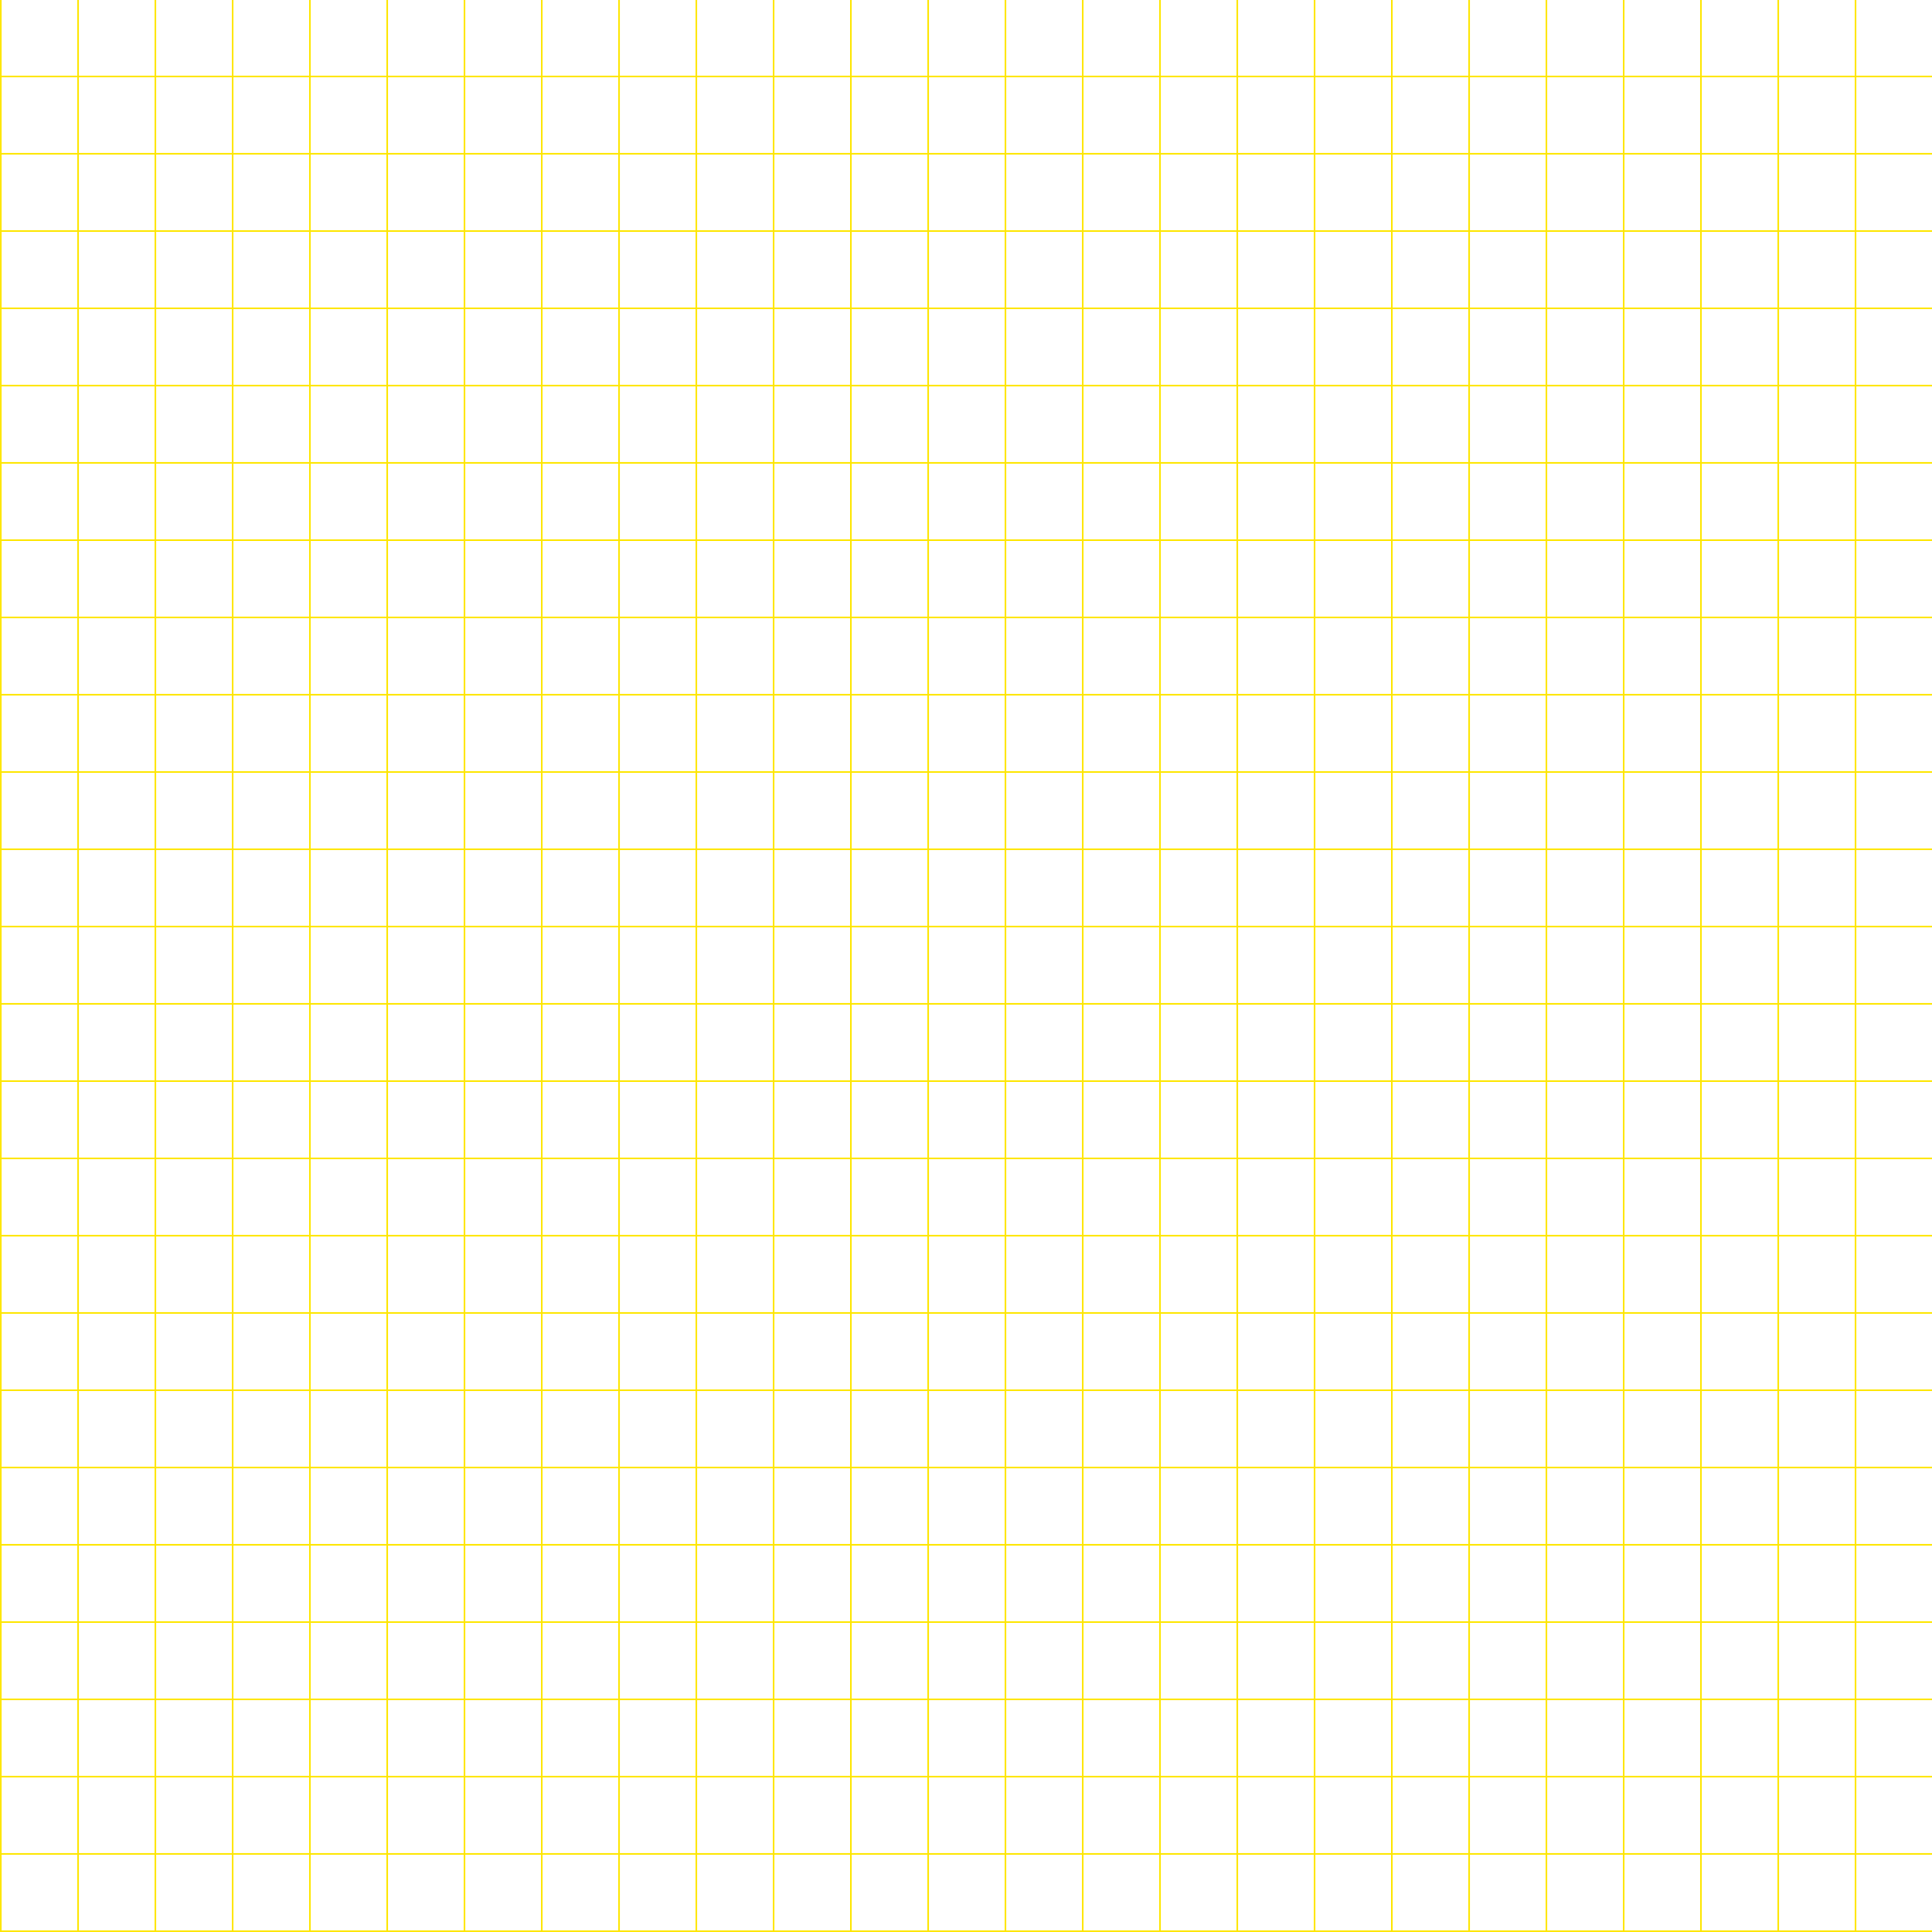 <?xml version="1.0" encoding="UTF-8"?> <svg xmlns="http://www.w3.org/2000/svg" width="600" height="600" viewBox="0 0 600 600" fill="none"> <g clip-path="url(#clip0)"> <line y1="23.75" x2="1200" y2="23.75" stroke="#FEE600" stroke-width="0.5"></line> <line y1="47.75" x2="1200" y2="47.75" stroke="#FEE600" stroke-width="0.5"></line> <line y1="71.75" x2="1200" y2="71.75" stroke="#FEE600" stroke-width="0.5"></line> <line y1="95.75" x2="1200" y2="95.75" stroke="#FEE600" stroke-width="0.5"></line> <line y1="119.75" x2="1200" y2="119.75" stroke="#FEE600" stroke-width="0.5"></line> <line y1="143.75" x2="1200" y2="143.75" stroke="#FEE600" stroke-width="0.5"></line> <line y1="167.75" x2="1200" y2="167.75" stroke="#FEE600" stroke-width="0.5"></line> <line y1="191.75" x2="1200" y2="191.75" stroke="#FEE600" stroke-width="0.5"></line> <line y1="215.75" x2="1200" y2="215.75" stroke="#FEE600" stroke-width="0.5"></line> <line y1="239.75" x2="1200" y2="239.75" stroke="#FEE600" stroke-width="0.5"></line> <line y1="263.75" x2="1200" y2="263.75" stroke="#FEE600" stroke-width="0.5"></line> <line y1="287.75" x2="1200" y2="287.75" stroke="#FEE600" stroke-width="0.5"></line> <line y1="311.75" x2="1200" y2="311.75" stroke="#FEE600" stroke-width="0.5"></line> <line y1="335.75" x2="1200" y2="335.75" stroke="#FEE600" stroke-width="0.5"></line> <line y1="359.75" x2="1200" y2="359.75" stroke="#FEE600" stroke-width="0.5"></line> <line y1="383.75" x2="1200" y2="383.75" stroke="#FEE600" stroke-width="0.5"></line> <line y1="407.75" x2="1200" y2="407.75" stroke="#FEE600" stroke-width="0.5"></line> <line y1="431.75" x2="1200" y2="431.75" stroke="#FEE600" stroke-width="0.5"></line> <line y1="455.75" x2="1200" y2="455.75" stroke="#FEE600" stroke-width="0.5"></line> <line y1="479.75" x2="1200" y2="479.75" stroke="#FEE600" stroke-width="0.5"></line> <line y1="503.75" x2="1200" y2="503.75" stroke="#FEE600" stroke-width="0.5"></line> <line y1="527.75" x2="1200" y2="527.75" stroke="#FEE600" stroke-width="0.5"></line> <line y1="551.75" x2="1200" y2="551.75" stroke="#FEE600" stroke-width="0.5"></line> <line y1="575.75" x2="1200" y2="575.75" stroke="#FEE600" stroke-width="0.5"></line> <line y1="599.75" x2="1200" y2="599.75" stroke="#FEE600" stroke-width="0.5"></line> <line x1="576.25" y1="1.09278e-08" x2="576.25" y2="1200" stroke="#FEE600" stroke-width="0.5"></line> <line x1="552.25" y1="1.09278e-08" x2="552.25" y2="1200" stroke="#FEE600" stroke-width="0.5"></line> <line x1="528.25" y1="1.09278e-08" x2="528.25" y2="1200" stroke="#FEE600" stroke-width="0.5"></line> <line x1="504.25" y1="1.09278e-08" x2="504.25" y2="1200" stroke="#FEE600" stroke-width="0.5"></line> <line x1="480.25" y1="1.09278e-08" x2="480.25" y2="1200" stroke="#FEE600" stroke-width="0.5"></line> <line x1="456.25" y1="1.09278e-08" x2="456.25" y2="1200" stroke="#FEE600" stroke-width="0.5"></line> <line x1="432.25" y1="1.09278e-08" x2="432.25" y2="1200" stroke="#FEE600" stroke-width="0.5"></line> <line x1="408.25" y1="1.09278e-08" x2="408.25" y2="1200" stroke="#FEE600" stroke-width="0.5"></line> <line x1="384.25" y1="1.09278e-08" x2="384.25" y2="1200" stroke="#FEE600" stroke-width="0.5"></line> <line x1="360.25" y1="1.09278e-08" x2="360.25" y2="1200" stroke="#FEE600" stroke-width="0.5"></line> <line x1="336.25" y1="1.09278e-08" x2="336.25" y2="1200" stroke="#FEE600" stroke-width="0.5"></line> <line x1="312.25" y1="1.09278e-08" x2="312.25" y2="1200" stroke="#FEE600" stroke-width="0.5"></line> <line x1="288.25" y1="1.09278e-08" x2="288.25" y2="1200" stroke="#FEE600" stroke-width="0.5"></line> <line x1="264.25" y1="1.09278e-08" x2="264.25" y2="1200" stroke="#FEE600" stroke-width="0.5"></line> <line x1="240.25" y1="1.09278e-08" x2="240.25" y2="1200" stroke="#FEE600" stroke-width="0.5"></line> <line x1="216.25" y1="1.09278e-08" x2="216.25" y2="1200" stroke="#FEE600" stroke-width="0.5"></line> <line x1="192.25" y1="1.09278e-08" x2="192.25" y2="1200" stroke="#FEE600" stroke-width="0.5"></line> <line x1="168.25" y1="1.09278e-08" x2="168.25" y2="1200" stroke="#FEE600" stroke-width="0.5"></line> <line x1="144.25" y1="1.09278e-08" x2="144.25" y2="1200" stroke="#FEE600" stroke-width="0.5"></line> <line x1="120.25" y1="1.09278e-08" x2="120.25" y2="1200" stroke="#FEE600" stroke-width="0.5"></line> <line x1="96.25" y1="1.09278e-08" x2="96.25" y2="1200" stroke="#FEE600" stroke-width="0.5"></line> <line x1="72.25" y1="1.09278e-08" x2="72.25" y2="1200" stroke="#FEE600" stroke-width="0.5"></line> <line x1="48.25" y1="1.09278e-08" x2="48.25" y2="1200" stroke="#FEE600" stroke-width="0.5"></line> <line x1="24.25" y1="1.09278e-08" x2="24.25" y2="1200" stroke="#FEE600" stroke-width="0.5"></line> <line x1="0.25" y1="1.09278e-08" x2="0.25" y2="1200" stroke="#FEE600" stroke-width="0.5"></line> </g> <defs> <clipPath id="clip0"> <rect width="600" height="600" fill="white"></rect> </clipPath> </defs> </svg> 